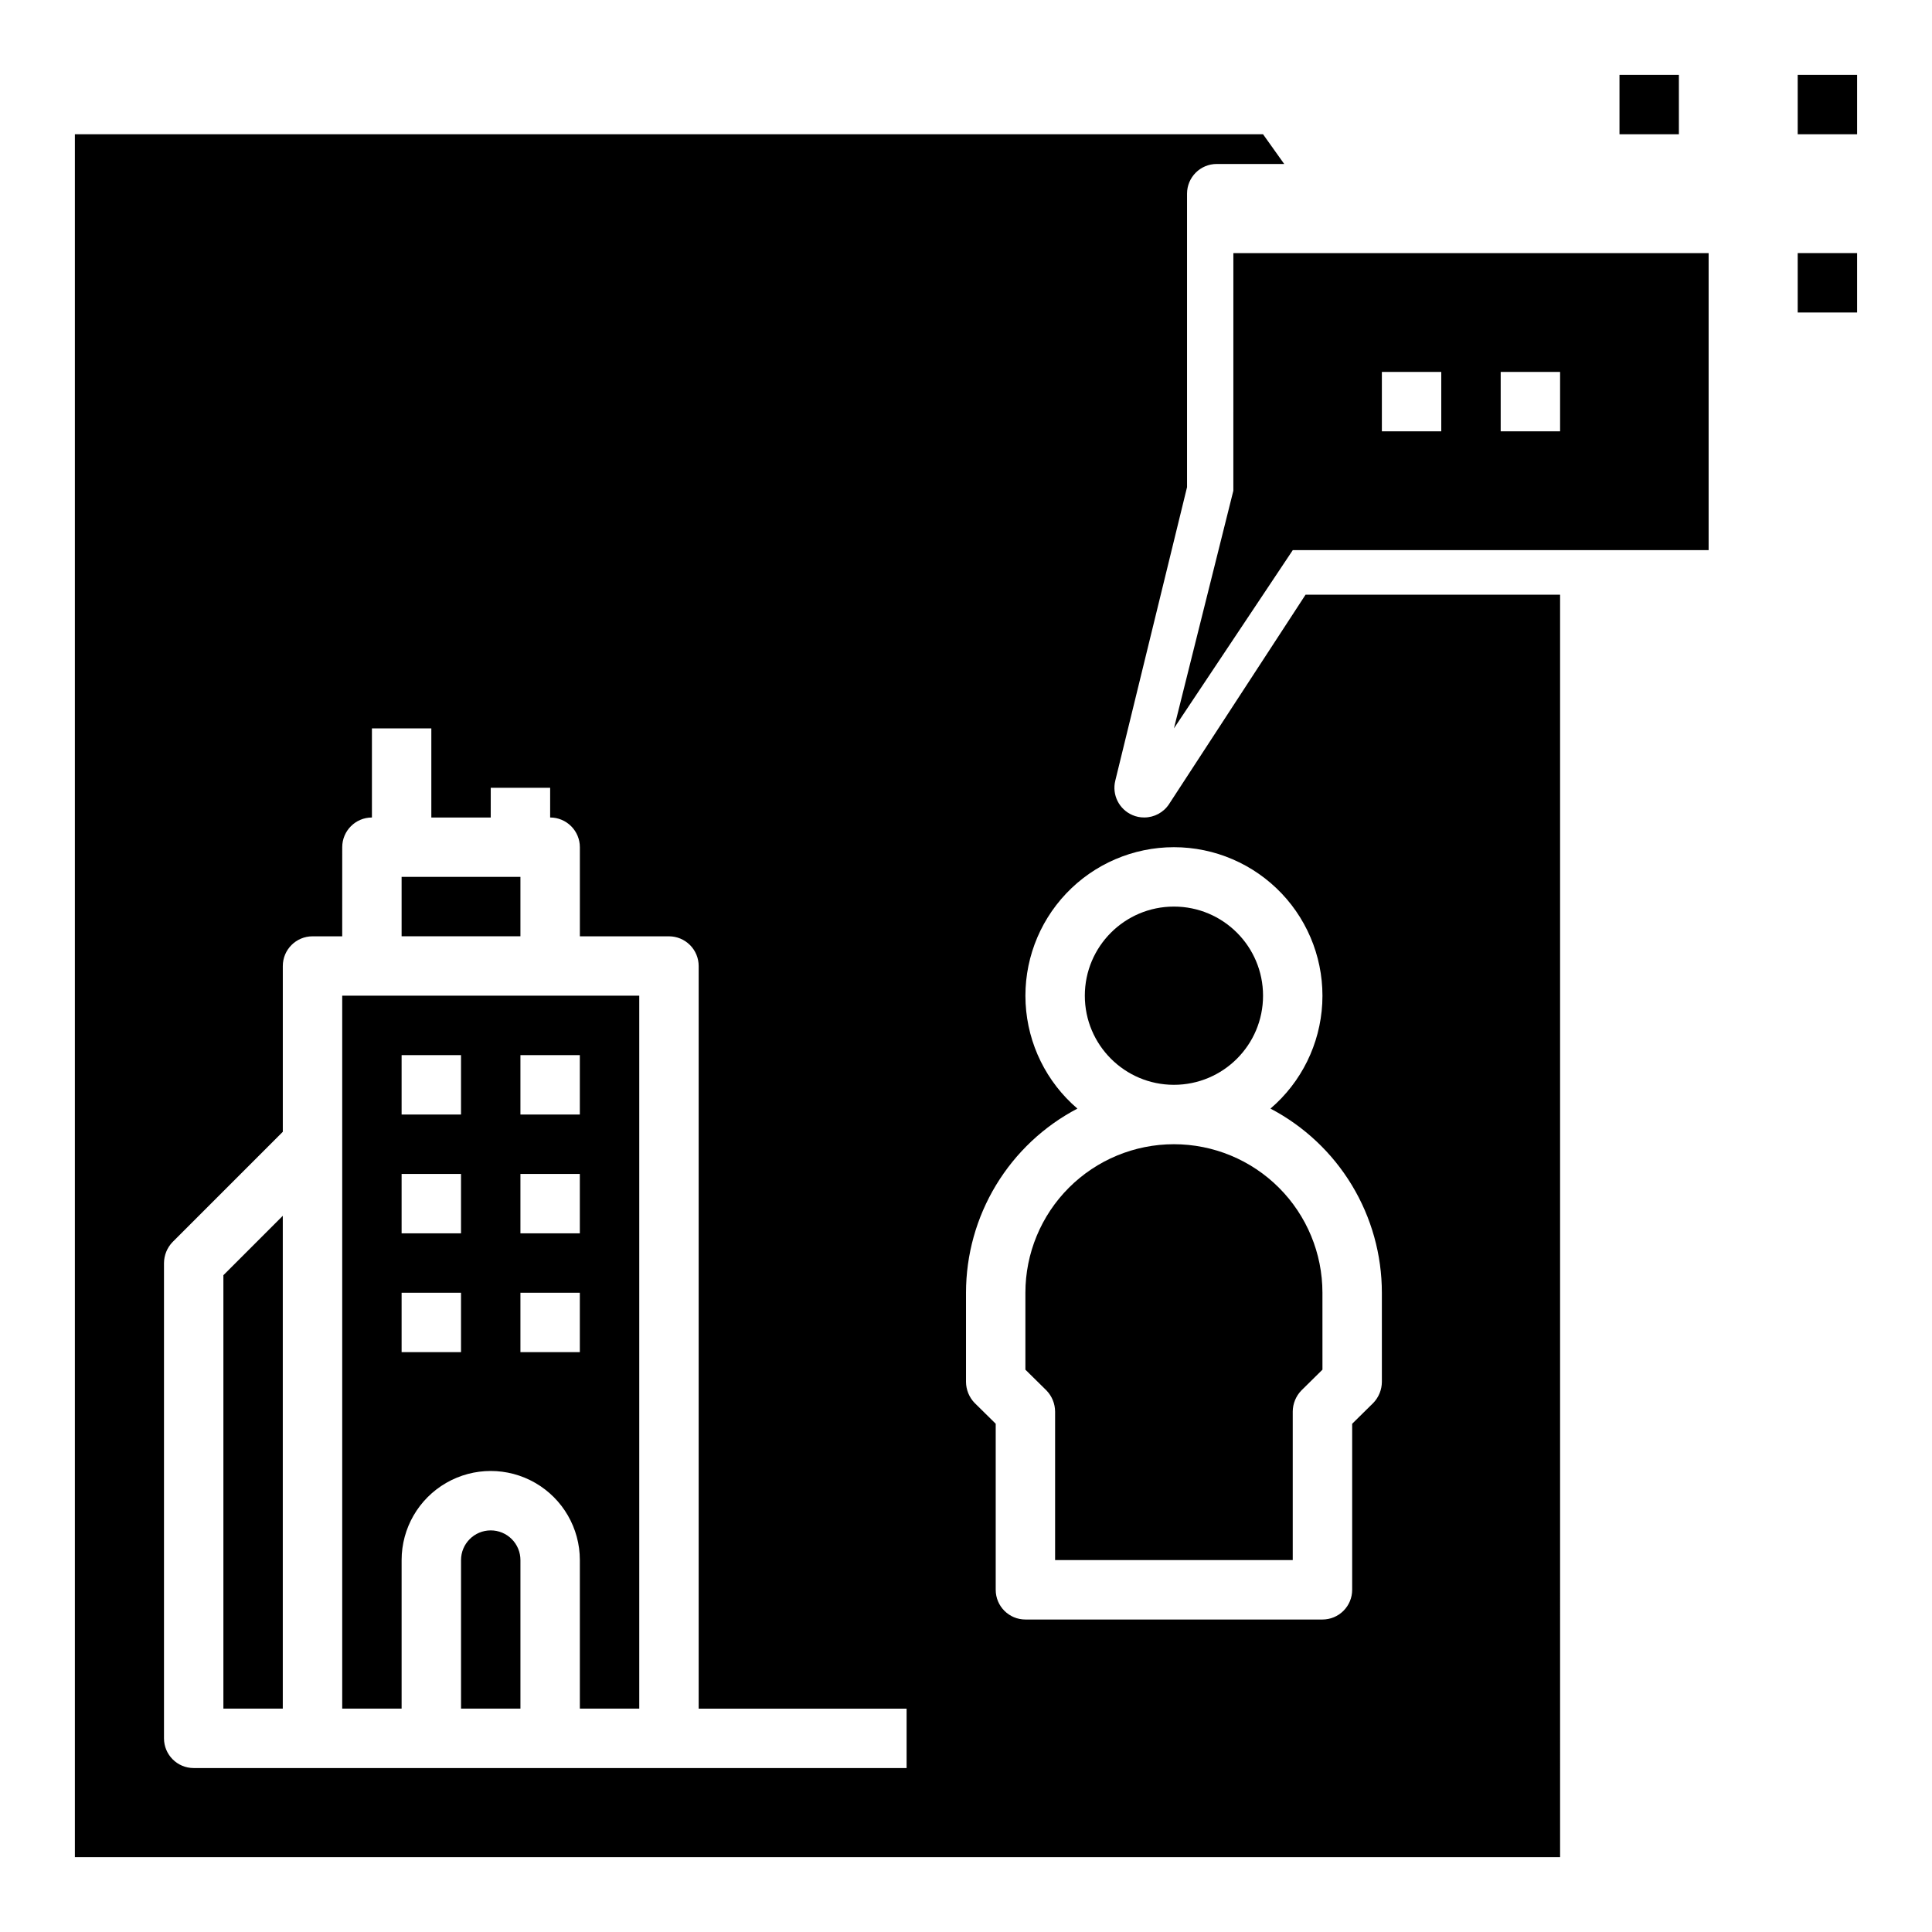 <?xml version="1.0" encoding="UTF-8"?>
<!-- Uploaded to: ICON Repo, www.iconrepo.com, Generator: ICON Repo Mixer Tools -->
<svg fill="#000000" width="800px" height="800px" version="1.1" viewBox="144 144 512 512" xmlns="http://www.w3.org/2000/svg">
 <g>
  <path d="m274.05 549.57c-4.348 0-7.871 3.523-7.871 7.871v39.359h15.742v-39.359c0-2.086-0.828-4.09-2.305-5.566-1.477-1.477-3.481-2.305-5.566-2.305z"/>
  <path d="m203.2 596.8h15.742v-130.6l-15.742 15.742z"/>
  <path d="m250.43 376.38h31.488v15.742h-31.488z"/>
  <path d="m455.1 447.23c-10.438 0-20.449 4.148-27.832 11.527-7.379 7.383-11.527 17.395-11.527 27.832v20.387l5.59 5.512c1.449 1.504 2.266 3.504 2.281 5.59v39.359h62.977v-39.359c0.016-2.086 0.832-4.086 2.285-5.59l5.59-5.512-0.004-20.387c0-10.438-4.144-20.449-11.527-27.832-7.379-7.379-17.391-11.527-27.832-11.527z"/>
  <path d="m557.44 301.6h-67.453l-36.156 55.465v0.004c-1.453 2.227-3.938 3.574-6.598 3.57-1.082 0.008-2.156-0.211-3.148-0.645-3.523-1.52-5.438-5.363-4.527-9.09l19.02-77.801v-77.777c0-4.348 3.523-7.871 7.871-7.871h17.879l-5.606-7.871h-314.88v456.58h393.6zm-173.18 310.95h-188.93c-4.348 0-7.871-3.523-7.871-7.871v-125.95c0.016-2.086 0.832-4.09 2.285-5.59l29.203-29.203v-43.926c0-4.348 3.523-7.875 7.871-7.875h7.871l0.004-23.613c0-4.348 3.523-7.875 7.871-7.875v-23.613h15.742v23.617h15.742l0.004-7.875h15.742v7.871c2.09 0 4.09 0.832 5.566 2.309 1.477 1.477 2.309 3.477 2.309 5.566v23.617h23.617l-0.004-0.004c2.09 0 4.09 0.832 5.566 2.309 1.477 1.477 2.305 3.477 2.305 5.566v196.8h55.105zm125.95-102.34c-0.016 2.086-0.832 4.086-2.281 5.59l-5.59 5.512v44.004c0 2.086-0.832 4.09-2.309 5.566-1.473 1.477-3.477 2.305-5.566 2.305h-78.719c-4.348 0-7.871-3.523-7.871-7.871v-44.008l-5.59-5.512v0.004c-1.449-1.504-2.266-3.504-2.281-5.59v-23.617c0-10.055 2.75-19.918 7.953-28.52 5.203-8.602 12.66-15.617 21.566-20.285-8.203-7.016-13.164-17.094-13.723-27.871-0.562-10.777 3.332-21.312 10.762-29.141 7.43-7.828 17.75-12.262 28.543-12.262 10.793 0 21.113 4.434 28.547 12.262 7.43 7.828 11.32 18.363 10.762 29.141-0.559 10.777-5.519 20.855-13.723 27.871 8.902 4.668 16.363 11.684 21.566 20.285 5.203 8.602 7.953 18.465 7.953 28.52z"/>
  <path d="m234.69 596.8h15.742v-39.363c0-8.438 4.5-16.23 11.809-20.449 7.309-4.219 16.309-4.219 23.617 0 7.305 4.219 11.809 12.012 11.809 20.449v39.359h15.742v-188.93h-78.719zm47.23-173.18h15.742v15.742h-15.742zm0 31.488h15.742v15.742h-15.742zm0 31.488h15.742v15.742h-15.742zm-31.488-62.977h15.742v15.742h-15.742zm0 31.488h15.742v15.742h-15.742zm0 31.488h15.742v15.742h-15.742z"/>
  <path d="m478.72 407.87c0 13.043-10.574 23.617-23.617 23.617-13.043 0-23.613-10.574-23.613-23.617 0-13.043 10.57-23.617 23.613-23.617 13.043 0 23.617 10.574 23.617 23.617"/>
  <path d="m470.85 274.05-15.742 62.977 31.488-47.23 110.21-0.004v-78.719h-125.95zm70.848-31.488h15.742v15.742h-15.742zm-31.488 0h15.742v15.742h-15.742z"/>
  <path d="m620.41 163.84h15.742v15.742h-15.742z"/>
  <path d="m573.18 163.84h15.742v15.742h-15.742z"/>
  <path d="m620.41 211.07h15.742v15.742h-15.742z"/>
 </g>
</svg>
